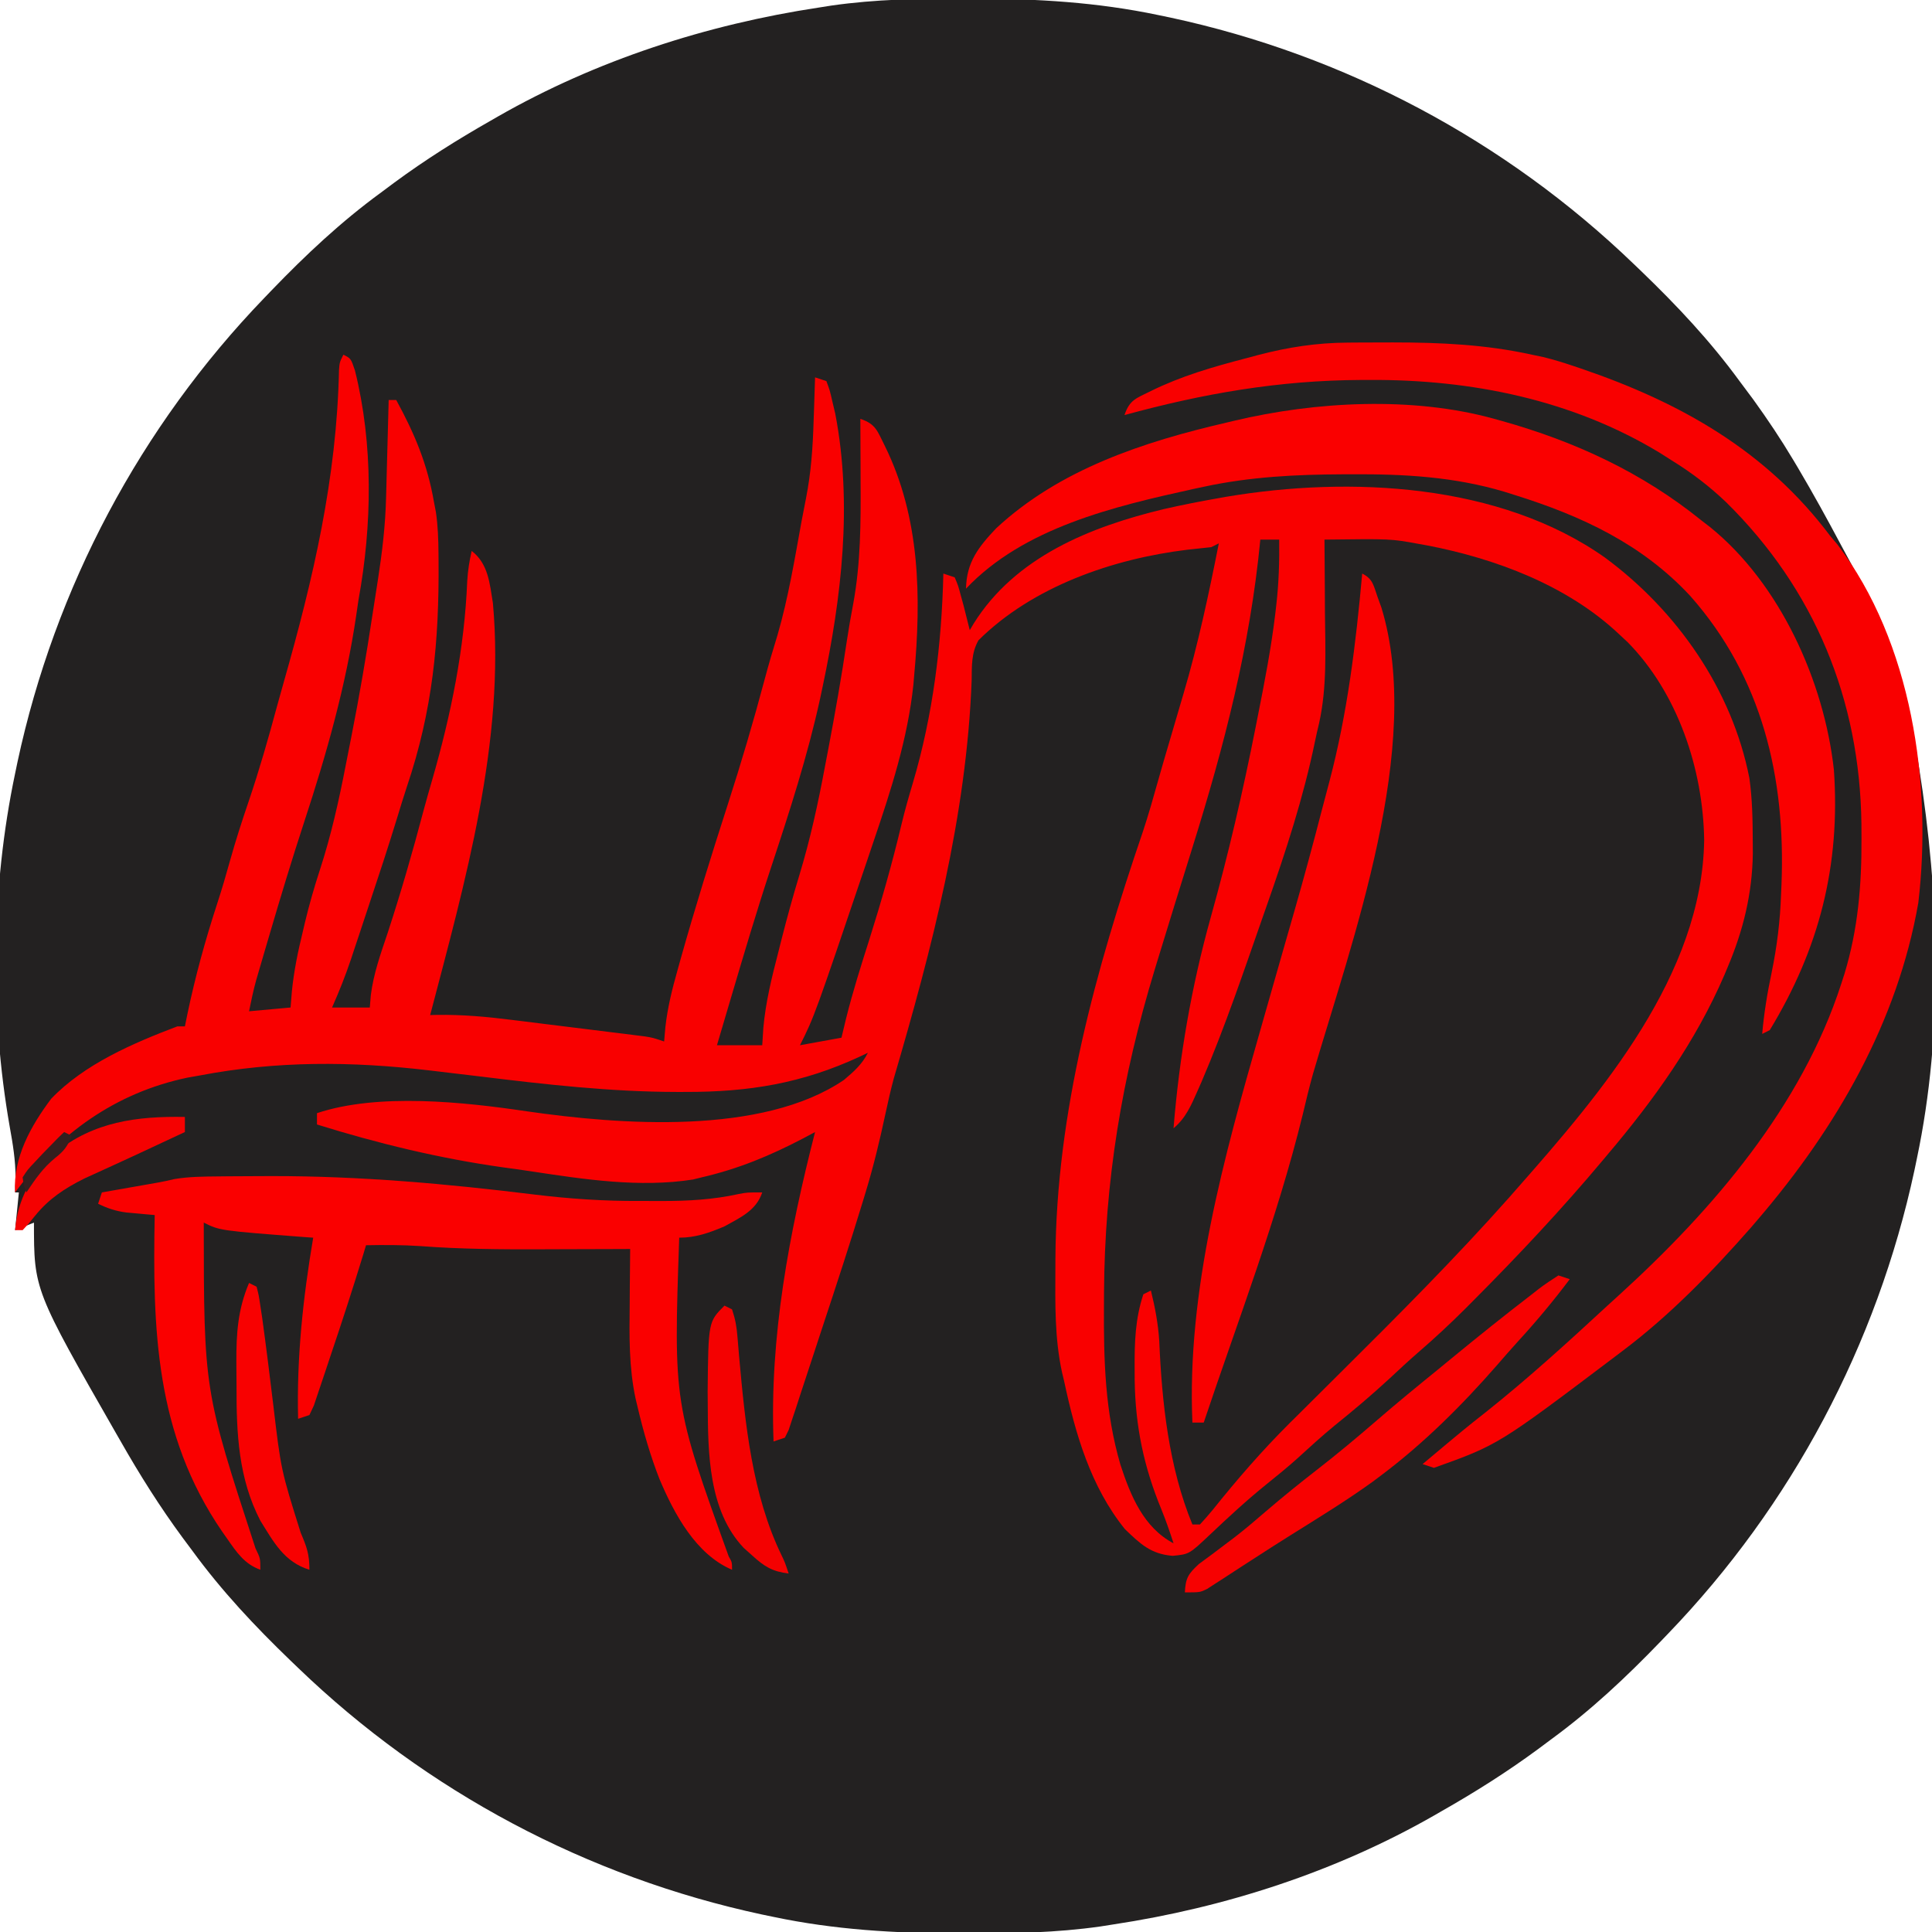 <?xml version="1.0" encoding="UTF-8"?>
<svg version="1.1" xmlns="http://www.w3.org/2000/svg" width="512" height="512">
<path d="M0 0 C1.012 0.001 2.024 0.001 3.067 0.002 C19.599 0.042 35.524 0.958 51.75 4.375 C52.781 4.589 53.812 4.804 54.875 5.024 C101.107 14.95 143.722 37.601 177.75 70.375 C178.739 71.323 178.739 71.323 179.748 72.291 C189.236 81.435 197.976 90.732 205.75 101.375 C207.603 103.86 207.603 103.86 209.456 106.345 C213.187 111.518 216.71 116.782 219.98 122.262 C220.364 122.903 220.747 123.545 221.142 124.206 C225.21 131.07 229.044 138.055 232.79 145.099 C233.937 147.248 235.1 149.388 236.264 151.527 C244.614 167.081 249.888 182.968 252.75 200.375 C252.933 201.472 253.117 202.568 253.306 203.698 C258.73 237.561 259.839 273.709 252.75 307.375 C252.429 308.922 252.429 308.922 252.101 310.5 C242.175 356.732 219.524 399.347 186.75 433.375 C186.118 434.034 185.486 434.694 184.834 435.373 C175.69 444.861 166.393 453.601 155.75 461.375 C154.599 462.233 153.448 463.091 152.297 463.949 C144.106 469.987 135.592 475.346 126.75 480.375 C126.118 480.739 125.486 481.104 124.835 481.479 C98.75 496.41 69.414 505.889 39.75 510.375 C38.628 510.552 37.505 510.728 36.349 510.91 C24.736 512.567 13.218 512.774 1.5 512.75 C-0.018 512.749 -0.018 512.749 -1.567 512.748 C-18.099 512.708 -34.024 511.792 -50.25 508.375 C-51.797 508.054 -51.797 508.054 -53.375 507.726 C-99.607 497.8 -142.222 475.149 -176.25 442.375 C-176.909 441.743 -177.569 441.111 -178.248 440.459 C-187.736 431.315 -196.476 422.018 -204.25 411.375 C-205.108 410.224 -205.966 409.073 -206.824 407.922 C-212.862 399.731 -218.221 391.217 -223.25 382.375 C-223.614 381.743 -223.979 381.111 -224.354 380.46 C-246.25 342.206 -246.25 342.206 -246.25 324.375 C-247.9 325.035 -249.55 325.695 -251.25 326.375 C-250.92 323.075 -250.59 319.775 -250.25 316.375 C-250.58 316.375 -250.91 316.375 -251.25 316.375 C-251.209 315.131 -251.167 313.887 -251.125 312.605 C-251.125 307.923 -251.839 303.563 -252.674 298.967 C-257.998 268.666 -257.586 235.462 -251.25 205.375 C-251.036 204.344 -250.821 203.312 -250.601 202.25 C-240.675 156.018 -218.024 113.403 -185.25 79.375 C-184.618 78.716 -183.986 78.056 -183.334 77.377 C-174.19 67.889 -164.893 59.149 -154.25 51.375 C-153.099 50.517 -151.948 49.659 -150.797 48.801 C-142.606 42.763 -134.092 37.404 -125.25 32.375 C-124.618 32.011 -123.986 31.646 -123.335 31.271 C-97.25 16.34 -67.914 6.861 -38.25 2.375 C-37.128 2.198 -36.005 2.022 -34.849 1.84 C-23.236 0.183 -11.718 -0.024 0 0 Z " fill="#232121" transform="translate(255.25,-0.375)"/>
<path d="M0 0 C2 1 2 1 3.07 4.199 C7.954 23.778 7.629 45.21 4 65 C3.799 66.347 3.602 67.695 3.41 69.043 C0.658 87.781 -4.477 105.859 -10.383 123.822 C-13.603 133.643 -16.589 143.521 -19.5 153.438 C-19.72 154.182 -19.939 154.926 -20.165 155.693 C-20.79 157.814 -21.411 159.936 -22.031 162.059 C-22.388 163.279 -22.744 164.499 -23.111 165.756 C-23.856 168.475 -24.447 171.235 -25 174 C-21.37 173.67 -17.74 173.34 -14 173 C-13.822 170.838 -13.822 170.838 -13.641 168.633 C-13.099 163.253 -12.037 158.12 -10.75 152.875 C-10.558 152.053 -10.366 151.23 -10.168 150.383 C-9.04 145.7 -7.732 141.121 -6.232 136.542 C-3.251 127.395 -1.193 118.187 0.63 108.747 C1.123 106.198 1.629 103.653 2.137 101.107 C4.243 90.455 6.062 79.774 7.69 69.038 C8.158 65.961 8.642 62.887 9.125 59.812 C10.273 52.449 11.139 45.228 11.316 37.781 C11.348 36.666 11.348 36.666 11.379 35.529 C11.444 33.186 11.503 30.843 11.562 28.5 C11.606 26.898 11.649 25.297 11.693 23.695 C11.8 19.797 11.901 15.899 12 12 C12.66 12 13.32 12 14 12 C18.835 20.835 22.267 28.974 24 39 C24.171 39.894 24.343 40.787 24.519 41.708 C25.052 45.356 25.179 48.932 25.203 52.609 C25.21 53.329 25.217 54.049 25.225 54.791 C25.386 76.064 23.656 94.269 16.821 114.508 C15.901 117.302 15.042 120.111 14.188 122.926 C11.825 130.65 9.291 138.315 6.736 145.977 C5.932 148.391 5.133 150.807 4.334 153.223 C3.815 154.781 3.297 156.34 2.777 157.898 C2.543 158.609 2.308 159.32 2.067 160.052 C0.586 164.475 -1.11 168.734 -3 173 C0.3 173 3.6 173 7 173 C7.133 171.38 7.133 171.38 7.27 169.727 C7.984 164.043 9.868 158.785 11.688 153.375 C15.237 142.56 18.37 131.696 21.273 120.693 C22.006 117.979 22.778 115.281 23.562 112.582 C28.526 95.369 32.1 77.864 32.824 59.926 C32.988 57.191 33.391 54.667 34 52 C38.41 55.408 38.771 60.604 39.625 65.812 C42.94 102.398 32.188 139.892 23 175 C23.587 174.985 24.175 174.97 24.78 174.955 C31.479 174.861 37.95 175.436 44.59 176.277 C46.189 176.474 46.189 176.474 47.821 176.674 C50.056 176.949 52.291 177.227 54.525 177.509 C57.951 177.939 61.379 178.36 64.807 178.779 C66.984 179.049 69.162 179.319 71.34 179.59 C72.365 179.716 73.39 179.842 74.446 179.972 C75.394 180.092 76.343 180.212 77.32 180.336 C78.571 180.492 78.571 180.492 79.846 180.652 C82 181 82 181 85 182 C85.112 180.72 85.224 179.44 85.34 178.121 C85.921 172.939 87.146 168.072 88.562 163.062 C88.824 162.121 89.086 161.179 89.356 160.209 C93.22 146.463 97.468 132.822 101.855 119.234 C105.416 108.208 108.687 97.152 111.664 85.953 C112.711 82.023 113.866 78.138 115.062 74.25 C117.925 64.371 119.596 54.18 121.433 44.07 C121.795 42.109 122.173 40.151 122.571 38.198 C123.958 31.229 124.416 24.407 124.625 17.312 C124.683 15.67 124.683 15.67 124.742 13.994 C124.835 11.33 124.921 8.665 125 6 C125.99 6.33 126.98 6.66 128 7 C128.914 9.441 128.914 9.441 129.625 12.562 C129.865 13.574 130.105 14.586 130.352 15.629 C134.963 39.601 132.011 64.381 127 88 C126.671 89.555 126.671 89.555 126.335 91.141 C123.018 106.328 118.242 121.051 113.367 135.793 C109.589 147.228 106.16 158.764 102.75 170.312 C102.386 171.542 102.023 172.771 101.648 174.037 C100.765 177.025 99.882 180.012 99 183 C102.96 183 106.92 183 111 183 C111.098 181.466 111.196 179.932 111.297 178.352 C111.923 171.502 113.525 165.019 115.25 158.375 C115.537 157.232 115.825 156.088 116.121 154.91 C117.58 149.182 119.137 143.5 120.861 137.847 C123.741 128.369 125.81 118.858 127.625 109.125 C127.928 107.536 128.231 105.947 128.534 104.358 C130.344 94.817 132.03 85.264 133.449 75.656 C133.94 72.399 134.507 69.172 135.125 65.938 C137.112 55.099 137.123 44.355 137.062 33.375 C137.057 31.783 137.053 30.19 137.049 28.598 C137.038 24.732 137.021 20.866 137 17 C141.131 18.377 141.492 20.22 143.438 24.062 C152.903 43.166 153.167 64.373 151.25 85.188 C151.188 85.921 151.127 86.654 151.063 87.409 C149.577 101.692 145.109 115.473 140.5 129 C139.979 130.546 139.459 132.092 138.938 133.638 C124.85 175.299 124.85 175.299 121 183 C126.445 182.01 126.445 182.01 132 181 C132.405 179.309 132.81 177.618 133.227 175.875 C134.99 168.821 137.165 161.925 139.375 155 C142.561 144.917 145.442 134.819 147.887 124.531 C148.777 120.809 149.821 117.155 150.918 113.489 C156.263 95.439 158.552 76.782 159 58 C159.99 58.33 160.98 58.66 162 59 C162.914 61.145 162.914 61.145 163.625 63.812 C163.865 64.685 164.105 65.558 164.352 66.457 C164.907 68.637 165.46 70.816 166 73 C166.493 72.165 166.493 72.165 166.996 71.312 C178.045 53.587 197.959 45.579 217.562 40.883 C222.352 39.789 227.162 38.854 232 38 C232.677 37.88 233.354 37.76 234.051 37.636 C266.766 32.147 306.393 34.05 334.312 53.75 C353.403 67.827 368.014 88.732 372.609 112.233 C373.391 117.763 373.473 123.297 373.5 128.875 C373.506 129.992 373.513 131.108 373.519 132.259 C373.357 142.839 370.986 152.531 366.875 162.25 C366.576 162.963 366.276 163.677 365.968 164.411 C358.354 182.068 347.373 197.386 335 212 C334.339 212.788 334.339 212.788 333.666 213.592 C322.886 226.445 311.459 238.615 299.625 250.5 C298.888 251.242 298.151 251.983 297.392 252.747 C293.334 256.793 289.181 260.664 284.84 264.405 C282.23 266.668 279.715 269.021 277.188 271.375 C272.49 275.72 267.634 279.806 262.648 283.82 C259.164 286.688 255.85 289.725 252.516 292.766 C249.987 295.012 247.39 297.135 244.75 299.25 C239.467 303.513 234.518 308.079 229.595 312.747 C224.15 317.889 224.15 317.889 219.75 318.312 C213.95 317.829 211.235 315.181 207.125 311.25 C198.005 299.952 193.978 285.94 191 272 C190.814 271.221 190.628 270.441 190.436 269.638 C188.478 260.582 188.644 251.47 188.688 242.25 C188.691 241.379 188.694 240.508 188.697 239.61 C188.903 200.718 199.383 163.016 211.887 126.359 C213.389 121.826 214.686 117.247 215.973 112.648 C216.891 109.385 217.84 106.134 218.805 102.884 C219.663 99.988 220.512 97.089 221.359 94.19 C221.78 92.751 222.203 91.314 222.629 89.876 C226.51 76.736 229.34 63.436 232 50 C231.34 50.33 230.68 50.66 230 51 C227.877 51.248 225.752 51.473 223.625 51.688 C203.874 54.09 182.631 61.456 168.301 75.688 C166.39 79.085 166.556 82.449 166.5 86.25 C165.181 122.087 155.948 157.455 145.887 191.715 C145.034 194.875 144.315 198.034 143.635 201.235 C142.153 208.184 140.508 215.024 138.441 221.824 C138.059 223.089 138.059 223.089 137.669 224.379 C134.281 235.48 130.67 246.508 127.022 257.525 C126.205 259.999 125.394 262.475 124.587 264.952 C123.409 268.569 122.216 272.182 121.02 275.793 C120.66 276.906 120.301 278.02 119.93 279.167 C119.419 280.691 119.419 280.691 118.898 282.247 C118.603 283.144 118.308 284.04 118.004 284.964 C117.507 285.972 117.507 285.972 117 287 C116.01 287.33 115.02 287.66 114 288 C112.929 260.226 118.143 232.792 125 206 C123.511 206.797 123.511 206.797 121.992 207.609 C113.154 212.24 104.766 215.74 95 218 C93.842 218.288 93.842 218.288 92.66 218.582 C78.519 220.804 63.73 218.536 49.725 216.41 C47.219 216.033 44.711 215.684 42.199 215.344 C25.527 213.003 9.066 209.006 -7 204 C-7 203.01 -7 202.02 -7 201 C9.256 195.581 31.974 198.043 48.562 200.5 C73.28 204.078 110.975 206.935 132.66 192.191 C135.262 189.984 137.466 188.068 139 185 C138.31 185.326 137.621 185.652 136.91 185.988 C121.601 193.108 107.488 195.415 90.562 195.375 C89.846 195.376 89.129 195.377 88.39 195.377 C70.872 195.355 53.582 193.401 36.215 191.27 C32.4 190.805 28.583 190.356 24.766 189.906 C24.076 189.824 23.386 189.742 22.675 189.658 C2.171 187.237 -17.691 187.122 -38 191 C-39.094 191.193 -40.189 191.387 -41.316 191.586 C-60.445 195.594 -75.51 206.497 -87 222 C-87.582 212.872 -82.855 204.394 -77.438 197.188 C-68.651 187.984 -55.693 182.435 -44 178 C-43.34 178 -42.68 178 -42 178 C-41.671 176.382 -41.671 176.382 -41.336 174.73 C-39.25 164.762 -36.597 155.136 -33.438 145.457 C-32.193 141.642 -31.071 137.805 -30 133.938 C-28.518 128.644 -26.833 123.451 -25.062 118.25 C-22.258 109.98 -19.869 101.637 -17.6 93.206 C-17.023 91.083 -16.428 88.967 -15.824 86.852 C-7.965 59.247 -1.769 32.783 -1.158 4.021 C-1 2 -1 2 0 0 Z " fill="#F90000" transform="translate(91,94)"/>
<path d="M0 0 C1.65 0 3.3 0 5 0 C5.071 5.843 4.898 11.517 4.23 17.32 C4.099 18.474 4.099 18.474 3.965 19.65 C2.861 28.808 1.117 37.834 -0.688 46.875 C-0.862 47.761 -1.036 48.646 -1.216 49.559 C-4.574 66.576 -8.464 83.419 -13.148 100.125 C-18.247 118.397 -21.474 137.1 -23 156 C-19.751 153.312 -18.287 149.834 -16.625 146.062 C-16.29 145.304 -15.955 144.545 -15.609 143.763 C-9.337 129.144 -4.254 114.007 1 99 C1.234 98.334 1.468 97.669 1.709 96.983 C6.751 82.626 11.446 68.285 14.512 53.361 C14.835 51.798 15.186 50.242 15.566 48.692 C17.718 39.023 17.217 29.158 17.125 19.312 C17.115 17.436 17.106 15.559 17.098 13.682 C17.076 9.121 17.041 4.561 17 0 C34.566 -0.218 34.566 -0.218 41.875 1.125 C42.613 1.256 43.352 1.387 44.113 1.523 C62.312 5.007 81.357 12.146 95 25 C96.15 26.071 96.15 26.071 97.324 27.164 C110.638 40.682 117.349 60.875 117.625 79.625 C117.098 115.416 90.374 146.636 68 172 C67.279 172.821 66.559 173.642 65.816 174.488 C51.636 190.438 36.579 205.533 21.438 220.562 C17.725 224.248 14.016 227.938 10.309 231.629 C9.476 232.453 8.644 233.277 7.786 234.126 C0.483 241.399 -6.179 249.078 -12.611 257.125 C-13.697 258.453 -14.844 259.732 -16 261 C-16.66 261 -17.32 261 -18 261 C-24.265 245.805 -26.087 228.686 -26.785 212.383 C-27.076 207.811 -27.901 203.441 -29 199 C-29.66 199.33 -30.32 199.66 -31 200 C-33.158 206.519 -33.35 212.736 -33.312 219.562 C-33.308 220.624 -33.303 221.686 -33.298 222.781 C-33.116 235.028 -30.88 245.729 -26.184 257.098 C-24.988 260.03 -23.972 262.987 -23 266 C-30.915 261.822 -34.366 253.451 -37.059 245.209 C-41.174 231.182 -41.53 217.452 -41.438 202.938 C-41.433 201.88 -41.429 200.822 -41.425 199.733 C-41.266 169.893 -36.667 142.484 -28 114 C-27.746 113.165 -27.492 112.329 -27.23 111.469 C-24.202 101.533 -21.122 91.613 -18.023 81.699 C-9.551 54.583 -2.729 28.363 0 0 Z " fill="#242121" transform="translate(334,143)"/>
<path d="M0 0 C0.758 -0.007 1.516 -0.014 2.296 -0.021 C4.735 -0.038 7.174 -0.045 9.613 -0.047 C10.443 -0.048 11.273 -0.05 12.128 -0.051 C24.632 -0.047 36.674 0.501 48.926 3.203 C49.904 3.408 50.883 3.613 51.891 3.824 C54.632 4.488 57.254 5.299 59.926 6.203 C60.599 6.43 61.272 6.657 61.966 6.89 C88.259 15.859 110.983 28.638 127.926 51.203 C128.568 51.964 129.21 52.724 129.871 53.508 C149.597 79.385 155.022 116.957 151.301 148.453 C145.76 180.161 129.604 208.017 108.926 232.203 C107.936 233.361 107.936 233.361 106.926 234.543 C96.59 246.307 85.459 257.783 72.926 267.203 C72.3 267.678 71.675 268.153 71.031 268.642 C39.976 292.099 39.976 292.099 22.926 298.203 C21.936 297.873 20.946 297.543 19.926 297.203 C31.155 287.788 31.155 287.788 36.738 283.391 C47.902 274.503 58.455 264.888 68.926 255.203 C69.98 254.241 71.034 253.28 72.09 252.32 C96.911 229.736 120.397 202.343 130.863 169.953 C131.287 168.642 131.287 168.642 131.72 167.304 C135.312 155.495 136.294 143.816 136.238 131.516 C136.23 129.54 136.23 129.54 136.221 127.524 C135.813 94.662 123.864 65.44 100.383 42.308 C95.886 38.02 91.205 34.459 85.926 31.203 C84.914 30.559 83.902 29.914 82.859 29.25 C59.611 15.134 32.853 9.753 5.926 9.891 C5.164 9.893 4.402 9.895 3.616 9.897 C-18.104 9.995 -38.129 13.469 -59.074 19.203 C-57.702 15.086 -55.911 14.755 -52.074 12.828 C-44.044 8.871 -35.712 6.452 -27.074 4.203 C-25.919 3.894 -24.764 3.584 -23.574 3.266 C-15.704 1.219 -8.152 0.05 0 0 Z " fill="#F90000" transform="translate(357.074,90.797)"/>
<path d="M0 0 C0.661 0.182 1.322 0.364 2.003 0.552 C21.467 6.014 39.273 14.256 55 27 C55.715 27.55 56.431 28.101 57.168 28.668 C75.752 43.691 87.415 69.596 90 93 C91.769 118.307 86.143 140.391 73 162 C72.34 162.33 71.68 162.66 71 163 C71.485 157.474 72.347 152.179 73.5 146.75 C74.926 139.812 75.755 133.08 76 126 C76.038 125.121 76.076 124.241 76.115 123.335 C77.214 95.153 71.066 68.529 51.938 46.938 C39.189 33.182 23.093 25.705 5.438 20.188 C4.517 19.897 3.596 19.607 2.647 19.308 C-10.628 15.351 -23.819 14.62 -37.562 14.688 C-38.354 14.69 -39.146 14.692 -39.961 14.694 C-52.518 14.749 -64.689 15.339 -77 18 C-78.428 18.306 -78.428 18.306 -79.886 18.618 C-100.889 23.247 -124.696 28.845 -140 45 C-139.851 37.987 -136.734 34.002 -132 29 C-115.172 13.362 -92.948 6.082 -71 1 C-70.337 0.842 -69.674 0.683 -68.991 0.52 C-47.349 -4.633 -21.578 -6.004 0 0 Z " fill="#FA0000" transform="translate(396,111)"/>
<path d="M0 0 C1.313 -0.014 1.313 -0.014 2.653 -0.029 C5.537 -0.054 8.421 -0.066 11.305 -0.074 C12.789 -0.079 12.789 -0.079 14.304 -0.084 C37.63 -0.109 60.699 1.956 83.835 4.809 C93.121 5.936 102.249 6.558 111.605 6.499 C113.643 6.488 115.679 6.499 117.717 6.512 C124.615 6.518 131.176 6.152 137.93 4.667 C140.18 4.238 140.18 4.238 144.18 4.238 C142.575 9.053 138.479 10.832 134.18 13.238 C130.172 14.935 126.552 16.238 122.18 16.238 C120.677 60.144 120.677 60.144 135.297 100.707 C136.18 102.238 136.18 102.238 136.18 104.238 C126.552 100.152 120.829 89.374 116.95 80.208 C114.541 74.046 112.694 67.675 111.18 61.238 C110.895 60.051 110.895 60.051 110.604 58.84 C108.854 50.592 108.952 42.43 109.055 34.051 C109.065 32.607 109.074 31.164 109.082 29.721 C109.104 26.226 109.138 22.732 109.18 19.238 C107.351 19.246 107.351 19.246 105.486 19.254 C100.887 19.272 96.287 19.284 91.687 19.293 C89.711 19.298 87.735 19.305 85.758 19.314 C74.978 19.36 64.276 19.277 53.523 18.461 C48.739 18.142 43.971 18.147 39.18 18.238 C38.812 19.466 38.812 19.466 38.438 20.719 C35.677 29.752 32.745 38.731 29.725 47.681 C29.278 49.012 28.835 50.345 28.396 51.679 C27.77 53.576 27.128 55.468 26.484 57.359 C26.113 58.467 25.742 59.575 25.359 60.717 C24.97 61.549 24.581 62.381 24.18 63.238 C23.19 63.568 22.2 63.898 21.18 64.238 C20.777 48.022 22.483 32.217 25.18 16.238 C24.141 16.165 24.141 16.165 23.082 16.09 C0.419 14.358 0.419 14.358 -3.82 12.238 C-3.787 56.702 -3.787 56.702 9.895 98.574 C11.18 101.238 11.18 101.238 11.18 104.238 C6.924 102.712 4.856 99.558 2.367 95.988 C1.931 95.367 1.494 94.746 1.044 94.106 C-16.704 68.237 -17.393 40.449 -16.82 10.238 C-17.506 10.178 -18.192 10.119 -18.898 10.057 C-20.248 9.932 -20.248 9.932 -21.625 9.805 C-22.963 9.684 -22.963 9.684 -24.328 9.561 C-27.07 9.206 -29.347 8.475 -31.82 7.238 C-31.49 6.248 -31.16 5.258 -30.82 4.238 C-29.651 4.033 -28.482 3.828 -27.277 3.617 C-25.729 3.345 -24.181 3.073 -22.633 2.801 C-21.864 2.666 -21.095 2.531 -20.303 2.393 C-19.552 2.26 -18.801 2.128 -18.027 1.992 C-17.341 1.872 -16.655 1.751 -15.948 1.627 C-14.494 1.361 -13.046 1.052 -11.609 0.706 C-7.735 0.056 -3.922 0.036 0 0 Z " fill="#FA0000" transform="translate(57.82,311.762)"/>
<path d="M0 0 C2.875 1.437 3.002 3.2 4.062 6.188 C4.404 7.13 4.746 8.072 5.098 9.043 C16.288 45.715 -2.748 97.344 -13.086 132.727 C-14.066 136.237 -14.909 139.766 -15.75 143.312 C-22.525 170.995 -32.962 197.996 -42 225 C-42.99 225 -43.98 225 -45 225 C-46.535 190.025 -36.559 154.366 -27 121 C-26.349 118.715 -25.698 116.43 -25.047 114.145 C-23.689 109.382 -22.329 104.62 -20.965 99.859 C-20.482 98.174 -20.482 98.174 -19.99 96.455 C-19.311 94.085 -18.631 91.715 -17.949 89.346 C-15.39 80.427 -12.97 71.483 -10.65 62.499 C-10.003 60.01 -9.34 57.527 -8.676 55.043 C-3.894 36.902 -1.687 18.655 0 0 Z " fill="#F90000" transform="translate(361,152)"/>
<path d="M0 0 C0.99 0.33 1.98 0.66 3 1 C-1.279 6.696 -5.781 12.094 -10.594 17.348 C-12.527 19.479 -14.416 21.635 -16.297 23.812 C-25.571 34.432 -35.715 44.527 -47 53 C-48.102 53.828 -48.102 53.828 -49.227 54.672 C-56.212 59.713 -63.574 64.212 -70.875 68.777 C-74.375 70.968 -77.85 73.192 -81.312 75.441 C-82.171 75.995 -83.03 76.55 -83.914 77.12 C-85.566 78.187 -87.214 79.261 -88.857 80.343 C-89.604 80.822 -90.351 81.302 -91.121 81.797 C-92.102 82.436 -92.102 82.436 -93.103 83.089 C-95 84 -95 84 -99 84 C-98.81 80.22 -98.123 79.114 -95.297 76.492 C-94.124 75.607 -92.941 74.736 -91.75 73.875 C-90.462 72.906 -89.175 71.934 -87.891 70.961 C-86.911 70.224 -86.911 70.224 -85.912 69.472 C-83.022 67.247 -80.261 64.882 -77.5 62.5 C-73.108 58.735 -68.634 55.108 -64.062 51.562 C-58.581 47.307 -53.283 42.876 -48.035 38.338 C-42.772 33.788 -37.403 29.382 -32 25 C-30.774 23.993 -29.549 22.985 -28.324 21.977 C-21.36 16.256 -14.336 10.614 -7.188 5.125 C-6.512 4.595 -5.836 4.065 -5.14 3.518 C-3.486 2.264 -1.748 1.12 0 0 Z " fill="#F70101" transform="translate(413,338)"/>
<path d="M0 0 C0.66 0.33 1.32 0.66 2 1 C2.565 3.184 2.565 3.184 3.004 6.105 C3.169 7.195 3.334 8.285 3.504 9.408 C4.553 17.011 5.493 24.628 6.412 32.248 C8.47 49.602 8.47 49.602 13.688 66.188 C15.287 69.94 16 71.854 16 76 C9.314 73.953 6.545 68.708 3 63 C-2.79 51.861 -3.353 39.876 -3.316 27.565 C-3.312 25.371 -3.336 23.178 -3.361 20.984 C-3.394 13.472 -2.988 7.017 0 0 Z " fill="#F80101" transform="translate(66,340)"/>
<path d="M0 0 C0.66 0.33 1.32 0.66 2 1 C2.869 3.608 3.214 5.52 3.43 8.219 C3.501 9.059 3.572 9.899 3.646 10.765 C3.722 11.668 3.797 12.57 3.875 13.5 C5.479 31.22 7.285 50.06 15.168 66.266 C16 68 16 68 17 71 C12.703 70.484 10.549 69.151 7.375 66.25 C6.62 65.575 5.864 64.899 5.086 64.203 C-4.27 54.322 -4.379 39.009 -4.438 26.188 C-4.452 24.508 -4.452 24.508 -4.468 22.794 C-4.278 4.278 -4.278 4.278 0 0 Z " fill="#F40101" transform="translate(192,346)"/>
<path d="M0 0 C0 1.32 0 2.64 0 4 C-1.524 4.711 -3.048 5.422 -4.573 6.134 C-5.913 6.759 -7.253 7.386 -8.594 8.013 C-12.097 9.651 -15.605 11.28 -19.125 12.883 C-19.786 13.186 -20.446 13.489 -21.127 13.801 C-22.97 14.645 -24.815 15.485 -26.66 16.324 C-31.899 18.953 -36.057 21.676 -39.75 26.25 C-41.484 28.391 -41.484 28.391 -43 30 C-43.66 30 -44.32 30 -45 30 C-44.319 21.659 -40.57 15.168 -34.355 9.5 C-24.227 1.249 -12.666 -0.229 0 0 Z " fill="#F50101" transform="translate(49,296)"/>
<path d="M0 0 C0.66 0.33 1.32 0.66 2 1 C0.932 3.719 0.019 4.985 -2.312 6.812 C-5.654 9.532 -7.599 12.432 -10 16 C-10.699 14.25 -10.699 14.25 -11 12 C-9.707 10 -9.707 10 -7.812 8 C-7.168 7.309 -6.523 6.618 -5.859 5.906 C-5.246 5.277 -4.632 4.648 -4 4 C-3.196 3.175 -2.391 2.35 -1.562 1.5 C-1.047 1.005 -0.531 0.51 0 0 Z " fill="#331F1F" transform="translate(17,300)"/>
</svg>
